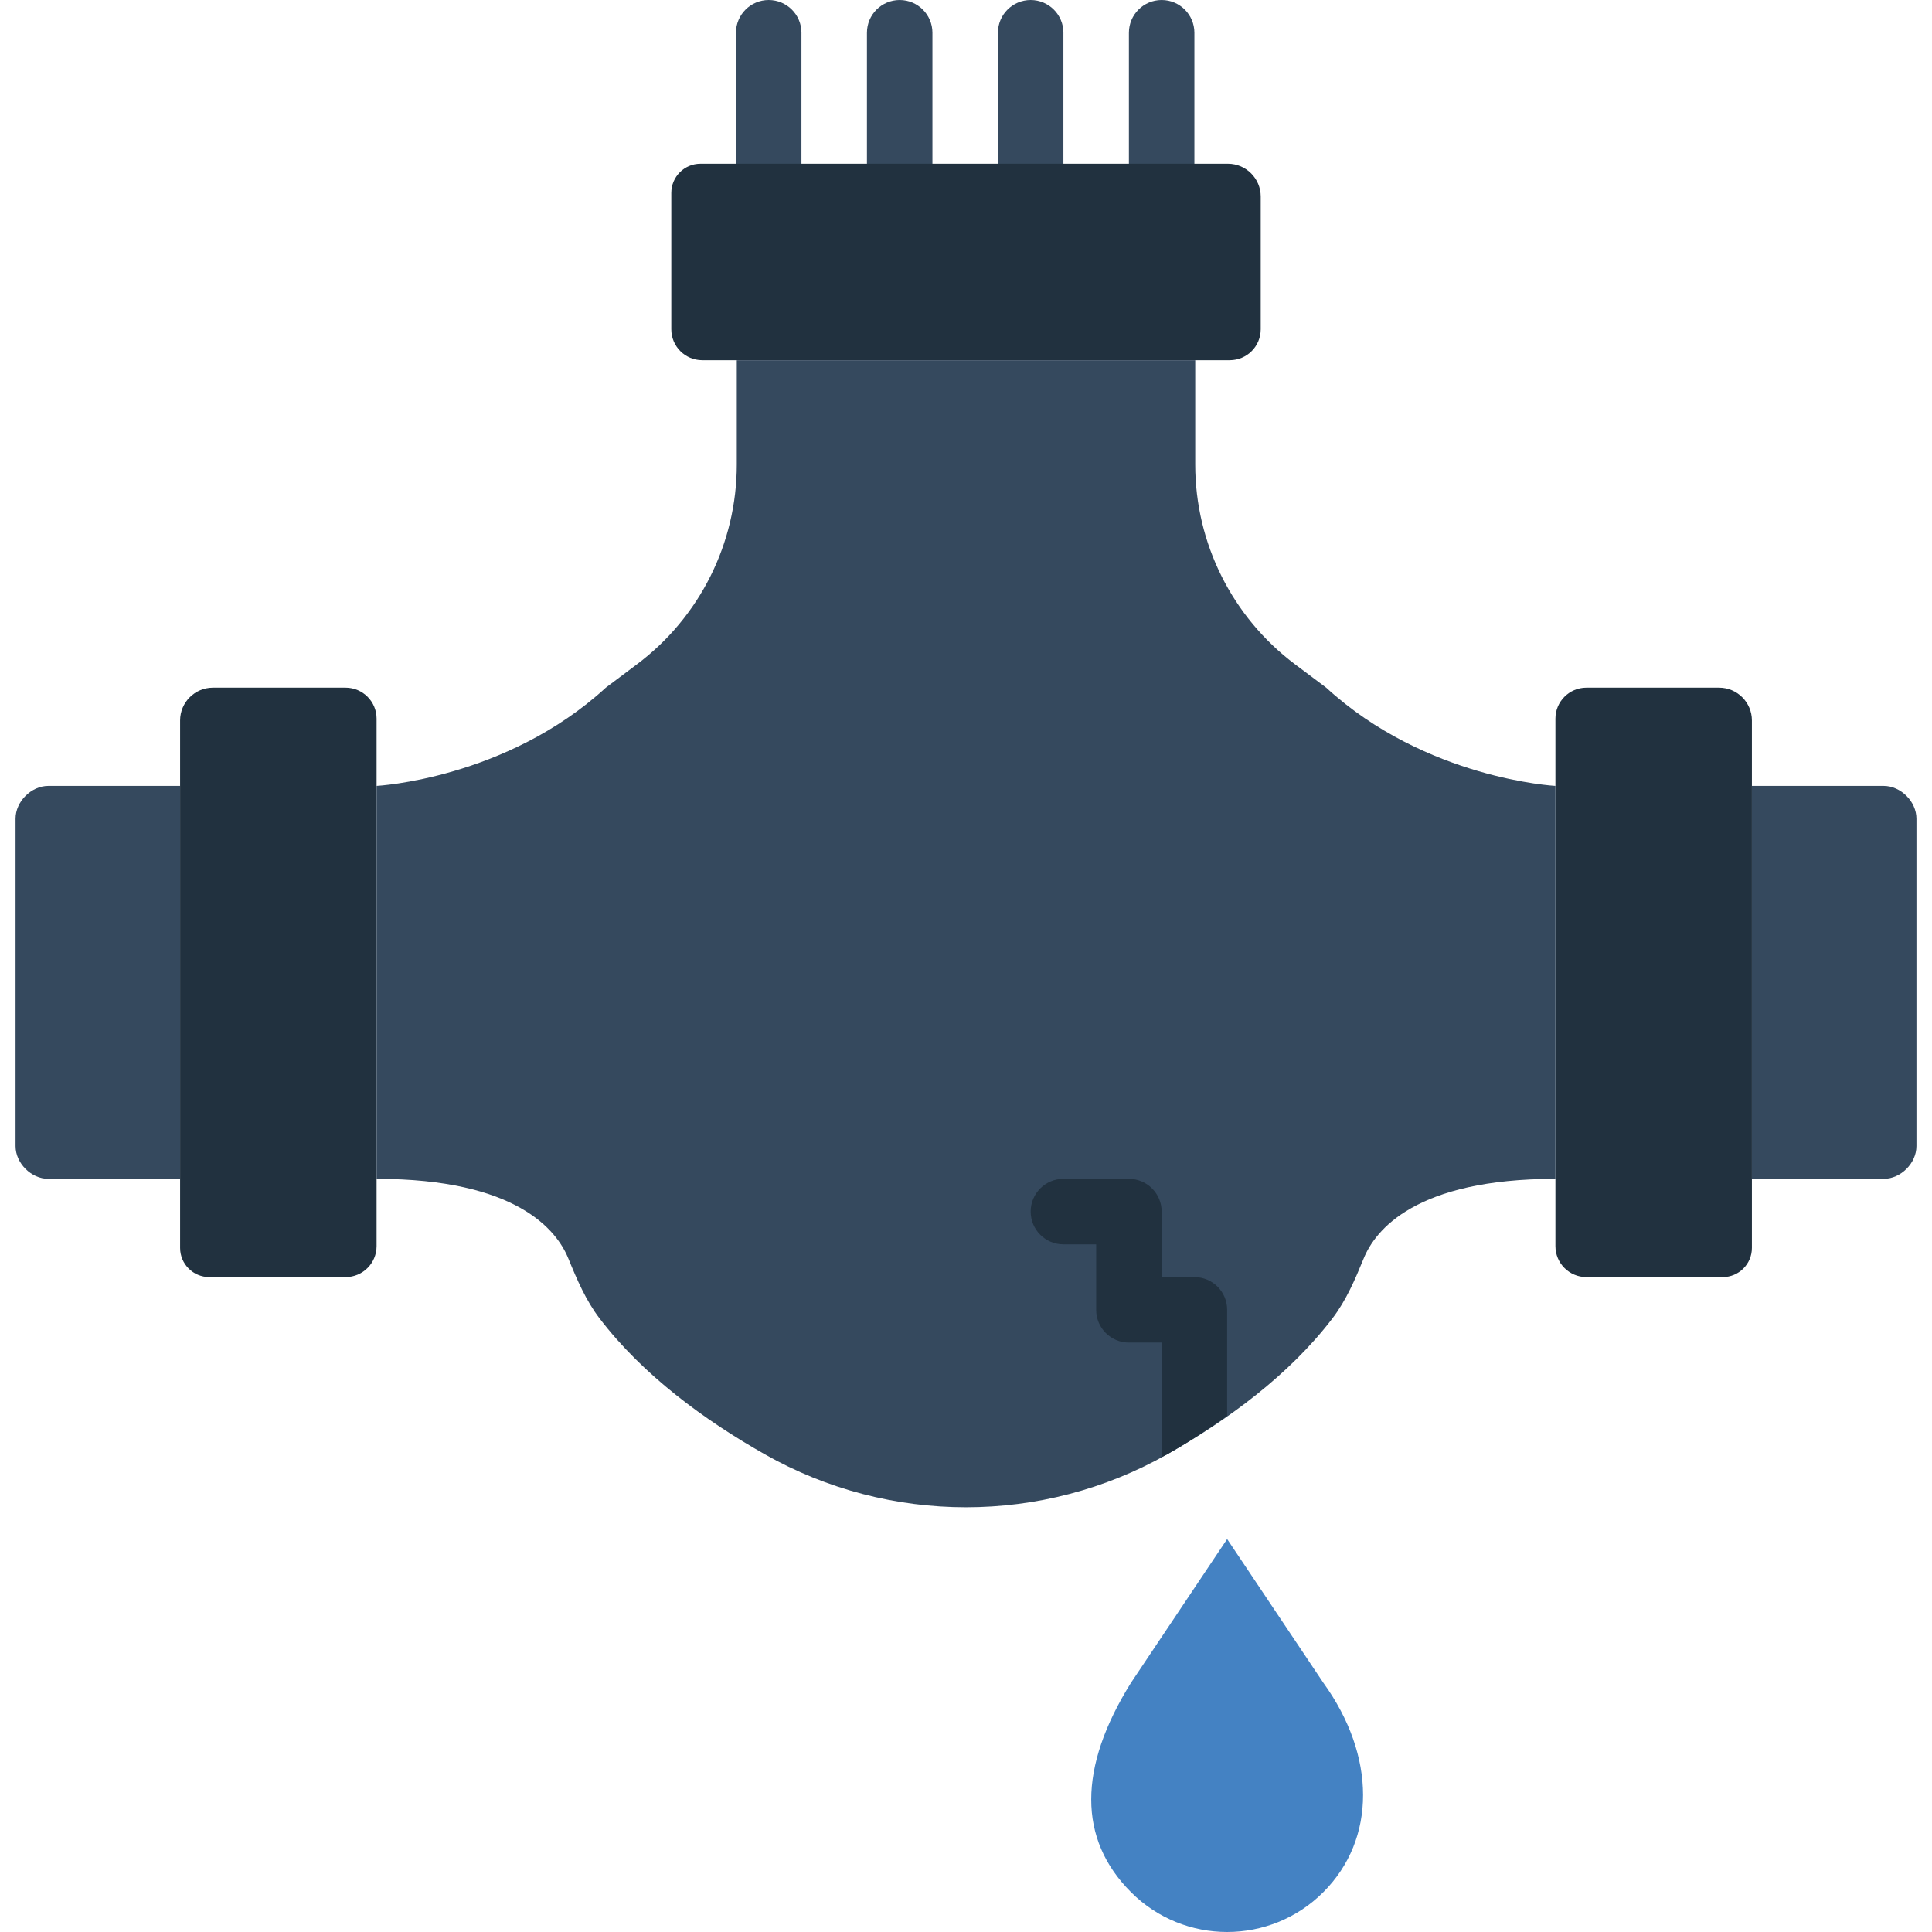 <?xml version="1.0" encoding="iso-8859-1"?>
<!-- Uploaded to: SVG Repo, www.svgrepo.com, Generator: SVG Repo Mixer Tools -->
<svg height="800px" width="800px" version="1.1" id="Layer_1" xmlns="http://www.w3.org/2000/svg" xmlns:xlink="http://www.w3.org/1999/xlink" 
	 viewBox="0 0 512 512" xml:space="preserve">
<g>
	<g>
		<path style="fill:#35495E;" d="M203.714,52.068c-4.79,0-8.678-3.879-8.678-8.678V8.678c0-4.799,3.888-8.678,8.678-8.678
			s8.678,3.879,8.678,8.678V43.39C212.392,48.189,208.504,52.068,203.714,52.068"/>
		<path style="fill:#35495E;" d="M238.426,52.068c-4.79,0-8.678-3.879-8.678-8.678V8.678c0-4.799,3.888-8.678,8.678-8.678
			s8.678,3.879,8.678,8.678V43.39C247.104,48.189,243.216,52.068,238.426,52.068"/>
		<path style="fill:#35495E;" d="M273.137,52.068c-4.79,0-8.678-3.879-8.678-8.678V8.678c0-4.799,3.888-8.678,8.678-8.678
			c4.79,0,8.678,3.879,8.678,8.678V43.39C281.815,48.189,277.928,52.068,273.137,52.068"/>
		<path style="fill:#35495E;" d="M307.849,52.068c-4.79,0-8.678-3.879-8.678-8.678V8.678c0-4.799,3.888-8.678,8.678-8.678
			s8.678,3.879,8.678,8.678V43.39C316.527,48.189,312.64,52.068,307.849,52.068"/>
		<path style="fill:#35495E;" d="M4.121,216.949v86.78c0,4.53,4.148,8.678,8.678,8.678h34.929V208.271H12.798
			C8.269,208.271,4.121,212.428,4.121,216.949"/>
	</g>
	<g>
		<path style="fill:#21313F;" d="M47.731,190.915v139.793c0,4.278,3.463,7.732,7.732,7.732h36.126c4.539,0,8.209-3.671,8.209-8.201
			V190.438c0-4.521-3.671-8.201-8.209-8.201h-35.18C51.636,182.237,47.731,186.142,47.731,190.915"/>
		<path style="fill:#21313F;" d="M325.426,43.39H185.632c-4.27,0-7.732,3.463-7.732,7.741v36.126c0,4.53,3.671,8.201,8.201,8.201
			h139.793c4.539,0,8.209-3.671,8.209-8.201V52.068C334.104,47.295,330.199,43.39,325.426,43.39"/>
	</g>
	<path style="fill:#35495E;" d="M507.879,216.949v86.78c0,4.53-4.148,8.678-8.678,8.678h-34.929V208.271h34.929
		C503.731,208.271,507.879,212.428,507.879,216.949"/>
	<path style="fill:#21313F;" d="M464.273,190.915v139.793c0,4.278-3.462,7.732-7.732,7.732h-36.135c-4.53,0-8.201-3.671-8.201-8.201
		V190.438c0-4.521,3.671-8.201,8.201-8.201h35.189C460.368,182.237,464.273,186.142,464.273,190.915"/>
	<path style="fill:#35495E;" d="M412.205,208.271c0,0-34.347-1.805-60.746-26.034l-8.244-6.179
		c-16.662-12.496-26.468-32.108-26.468-52.944V95.458H195.256v27.657c0,20.836-9.806,40.448-26.476,52.944l-8.235,6.179
		c-26.398,24.229-60.746,26.034-60.746,26.034v104.136c37.081,0,47.755,13.581,50.827,21.131c2.265,5.545,4.643,11.108,8.279,15.872
		c11.481,15.022,27.778,26.936,43.754,35.979c33.072,18.736,73.615,18.736,106.687,0c15.967-9.042,32.273-20.957,43.746-35.979
		c3.645-4.764,6.022-10.327,8.287-15.872c3.063-7.55,13.746-21.131,50.827-21.131V208.271z"/>
	<path style="fill:#4482C3;" d="M299.727,501.449L299.727,501.449c14.076,14.067,36.89,14.067,50.966,0
		c14.067-14.076,14.024-36.083,0-55.504l-25.487-38.079l-25.479,38.079C285.694,468.456,285.651,487.374,299.727,501.449"/>
	<path style="fill:#21313F;" d="M309.345,385.389c5.337-3.02,10.648-6.482,15.863-10.162V347.12c0-4.799-3.888-8.678-8.678-8.678
		h-8.678v-17.356c0-4.799-3.888-8.678-8.678-8.678h-17.356c-4.799,0-8.678,3.879-8.678,8.678c0,4.799,3.879,8.678,8.678,8.678h8.678
		v17.356c0,4.799,3.879,8.678,8.678,8.678h8.678v30.321C308.339,385.849,308.859,385.667,309.345,385.389"/>
</g>
</svg>